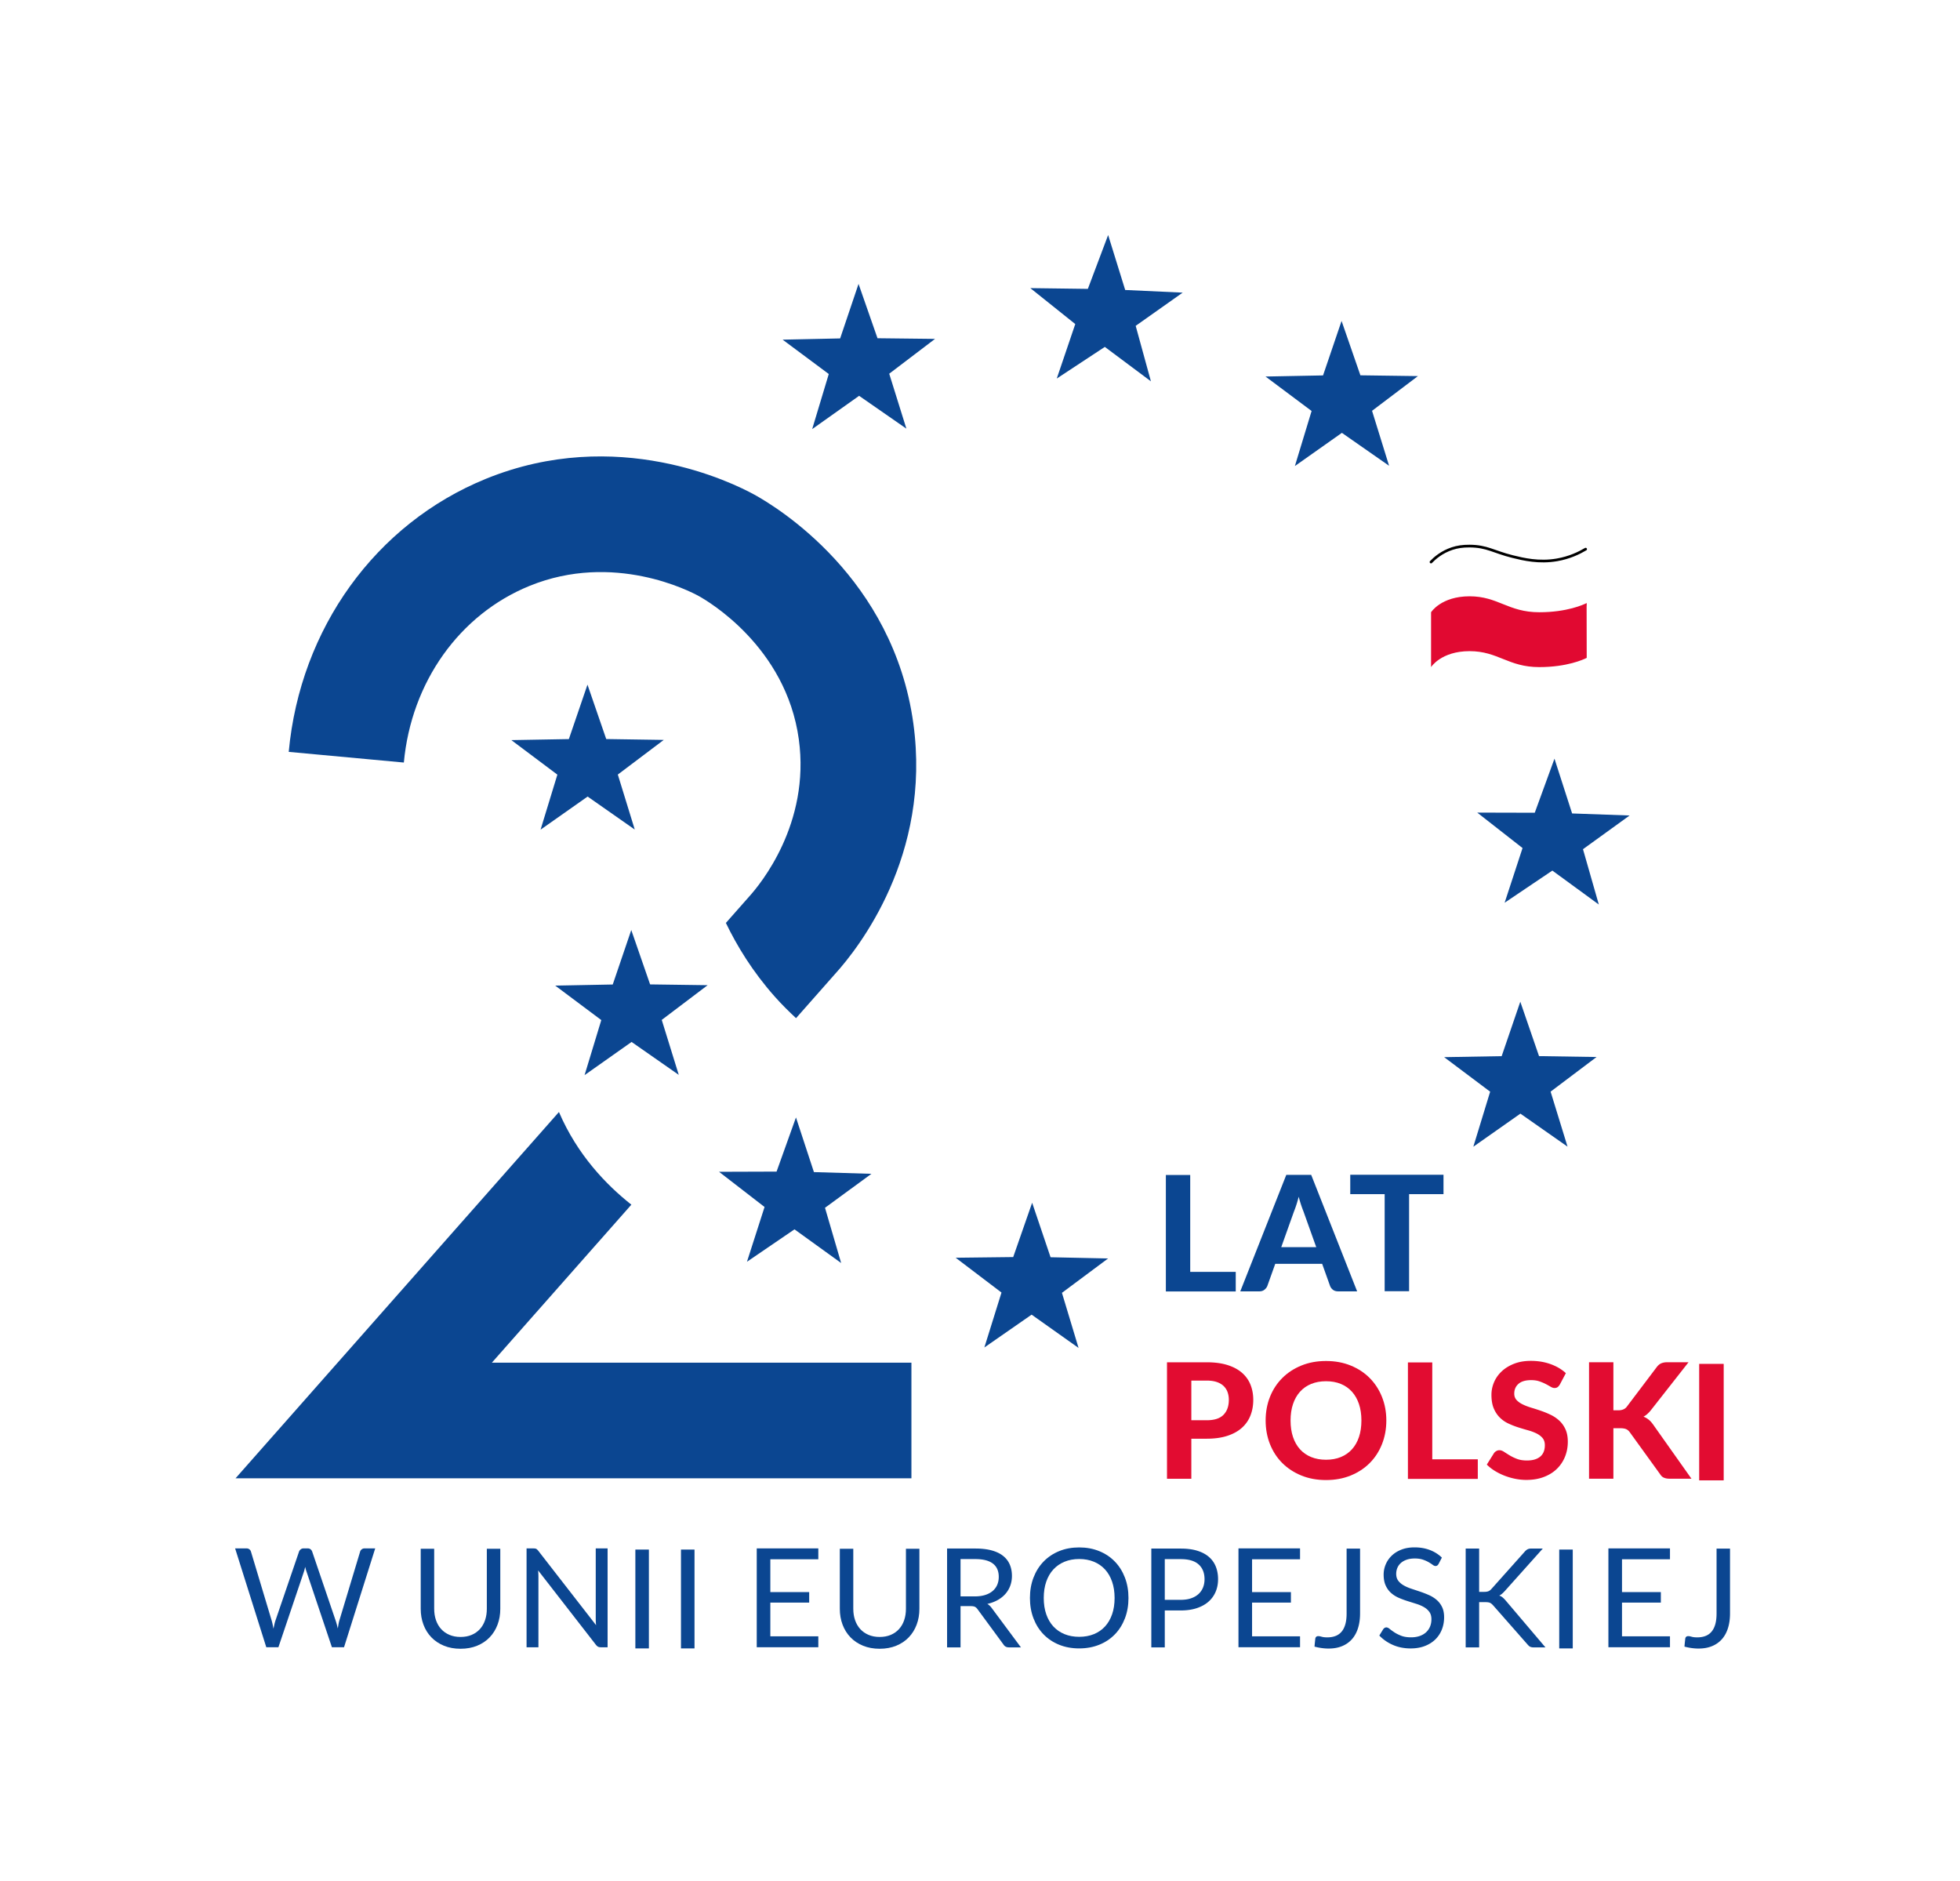 <svg xmlns="http://www.w3.org/2000/svg" width="423.345" height="406.261" viewBox="0 0 112.01 107.49"><defs><clipPath id="a"><path d="M-899.8 365.09h1200v-1151.6h-1200z"/></clipPath><clipPath id="b"><path d="M-876.13 344.12h1200v-1151.6h-1200z"/></clipPath><clipPath id="c"><path d="M-756.57 778.72h1200v-1151.6h-1200z"/></clipPath><clipPath id="d"><path d="M-805.89 763.57h1200v-1151.6h-1200z"/></clipPath><clipPath id="e"><path d="M-883.84 731.12h1200v-1151.6h-1200z"/></clipPath><clipPath id="f"><path d="M-738.86 869.48h1200v-1151.6h-1200z"/></clipPath><clipPath id="g"><path d="M-833.56 869.63h1200v-1151.6h-1200z"/></clipPath><clipPath id="h"><path d="M-904.77 893.4h1200V-258.2h-1200z"/></clipPath><clipPath id="i"><path d="M-955.09 847.58h1200v-1151.6h-1200z"/></clipPath><clipPath id="j"><path d="M-987.8 863.41h1200v-1151.6h-1200z"/></clipPath><clipPath id="k"><path d="M0 1151.6h1200V0H0z"/></clipPath><clipPath id="l"><path d="M-487.39 623.36h1200v-1151.6h-1200z"/></clipPath><clipPath id="m"><path d="M-386.56 737.55h1200v-1151.6h-1200z"/></clipPath><clipPath id="n"><path d="M-678.48 143.9h1200v-1151.6h-1200z"/></clipPath><clipPath id="o"><path d="M-359.69 419.18h1200v-1151.6h-1200z"/></clipPath><clipPath id="p"><path d="M-525.66 173.85h1200v-1151.6h-1200z"/></clipPath><clipPath id="q"><path d="M-386.5 569.4h1200V-582.2h-1200z"/></clipPath><clipPath id="r"><path d="M-821.4 196.52h1200v-1151.6h-1200z"/></clipPath><clipPath id="s"><path d="M-487.35 684.15h1200v-1151.6h-1200z"/></clipPath><clipPath id="t"><path d="M-951.77 464.52h1200v-1151.6h-1200z"/></clipPath><clipPath id="u"><path d="M-631.94 736.36h1200v-1151.6h-1200z"/></clipPath><clipPath id="v"><path d="M-143.94 947.97h1200v-1151.6h-1200z"/></clipPath><clipPath id="w"><path d="M-281.97 1002.18h1200v-1151.6h-1200z"/></clipPath><clipPath id="x"><path d="M-328.32 948.24h1200v-1151.6h-1200z"/></clipPath><clipPath id="y"><path d="M0 1151.6h1200V0H0z"/></clipPath><clipPath id="z"><path d="M0 1151.6h1200V0H0z"/></clipPath><clipPath id="A"><path d="M-501.03 947.97h1200v-1151.6h-1200z"/></clipPath><clipPath id="B"><path d="M-538.57 1002.18h1200v-1151.6h-1200z"/></clipPath><clipPath id="C"><path d="M-588.11 977.38h1200v-1151.6h-1200z"/></clipPath><clipPath id="D"><path d="M-682.42 978.36h1200v-1151.6h-1200z"/></clipPath><clipPath id="E"><path d="M-713.15 979.46h1200v-1151.6h-1200z"/></clipPath><clipPath id="F"><path d="M-795.94 947.97h1200v-1151.6h-1200z"/></clipPath><clipPath id="G"><path d="M-832.71 987.72h1200v-1151.6h-1200z"/></clipPath><clipPath id="H"><path d="M-880.83 957.46h1200v-1151.6h-1200z"/></clipPath><clipPath id="I"><path d="M-905.64 974.59h1200v-1151.6h-1200z"/></clipPath><clipPath id="J"><path d="M0 1151.6h1200V0H0z"/></clipPath><clipPath id="K"><path d="M-1022.5 947.97h1200v-1151.6h-1200z"/></clipPath><clipPath id="L"><path d="M-1059.2 987.72h1200v-1151.6h-1200z"/></clipPath><clipPath id="M"><path d="M-930.81 613.3h1200V-538.3h-1200z"/></clipPath></defs><g><g><path fill="#e10931" d="M0 0c-17.528 0-23.673-9.797-23.673-9.797v-33.704S-17.528-33.705 0-33.705c17.532 0 23.677-9.796 42.798-9.796 17.136 0 27.253 4.687 29.174 5.663l-.059 32.006.059.027-.003 1.671c-1.927-.979-12.041-5.663-29.171-5.663C23.677-9.797 17.532 0 0 0" clip-path="url(#a)" transform="matrix(.093 0 0 -.093 83.984 34.074)"/><path fill="none" stroke="#000" stroke-linecap="round" stroke-miterlimit="10" stroke-width="1.656" d="M0 0c2.276 2.365 6.577 6.169 13.023 8.283 3.063 1.005 6.351 1.543 10.663 1.519 10.778-.059 14.755-3.55 26.46-6.455 6.691-1.66 16.201-3.925 27.283-2.007 7.728 1.337 13.714 4.274 17.586 6.578" clip-path="url(#b)" transform="matrix(.093 0 0 -.093 81.779 32.116)"/><g fill="#0b4691"><path d="M0 0v-12.035h-42.937v71.568h14.961V0z" clip-path="url(#c)" transform="matrix(.093 0 0 -.093 70.62 72.678)"/><path d="m0 0-7.829 21.899a74.388 74.388 0 0 0-2.942 9.076 76.012 76.012 0 0 0-1.471-5.105 67.378 67.378 0 0 0-1.472-4.069L-21.493 0zm25.134-27.178H13.515c-1.297 0-2.353.304-3.167.912a5.543 5.543 0 0 0-1.821 2.343L3.641-10.26h-28.825l-4.886-13.663c-.333-.822-.915-1.57-1.746-2.244s-1.878-1.011-3.142-1.011h-11.719l28.276 71.569h15.309z" clip-path="url(#d)" transform="matrix(.093 0 0 -.093 75.22 71.264)"/><path d="M0 0h-21.144v-59.633h-15.01V0h-21.145v11.936H0z" clip-path="url(#e)" transform="matrix(.093 0 0 -.093 82.493 68.238)"/></g><g fill="#e20c31"><path d="M0 0c4.687 0 8.12 1.117 10.298 3.354 2.178 2.236 3.266 5.293 3.266 9.174 0 1.776-.274 3.395-.823 4.859a9.68 9.68 0 0 1-2.493 3.748c-1.114 1.036-2.519 1.833-4.214 2.392s-3.707.839-6.034.839h-9.475V0zm0 35.611c4.953 0 9.233-.575 12.842-1.725 3.606-1.152 6.573-2.755 8.901-4.81 2.326-2.055 4.047-4.497 5.161-7.324 1.114-2.828 1.671-5.903 1.671-9.224 0-3.519-.582-6.741-1.746-9.668-1.164-2.926-2.926-5.442-5.286-7.546s-5.336-3.741-8.926-4.908C9.026-10.761 4.82-11.345 0-11.345h-9.475v-24.612h-14.961v71.568z" clip-path="url(#f)" transform="matrix(.093 0 0 -.093 68.964 81.156)"/><path d="M0 0c0 3.749-.499 7.11-1.496 10.087-.997 2.976-2.436 5.508-4.314 7.596s-4.156 3.682-6.832 4.785c-2.676 1.1-5.71 1.652-9.101 1.652s-6.433-.552-9.126-1.652c-2.693-1.103-4.979-2.697-6.857-4.785s-3.316-4.62-4.313-7.596C-43.037 7.11-43.535 3.749-43.535 0c0-3.781.498-7.16 1.496-10.136.997-2.976 2.435-5.499 4.313-7.571 1.878-2.071 4.164-3.658 6.857-4.76 2.693-1.101 5.735-1.652 9.126-1.652s6.425.551 9.101 1.652c2.676 1.102 4.954 2.689 6.832 4.76 1.878 2.072 3.317 4.595 4.314 7.571S0-3.781 0 0m15.31 0c0-5.228-.89-10.078-2.668-14.55-1.78-4.472-4.289-8.336-7.531-11.592-3.241-3.254-7.139-5.812-11.694-7.669-4.555-1.858-9.608-2.787-15.16-2.787-5.553 0-10.606.929-15.16 2.787-4.555 1.857-8.461 4.415-11.719 7.669-3.259 3.256-5.777 7.12-7.556 11.592-1.778 4.472-2.668 9.322-2.668 14.55 0 5.229.89 10.07 2.668 14.526 1.779 4.455 4.297 8.311 7.556 11.567 3.258 3.255 7.164 5.811 11.719 7.67 4.554 1.857 9.607 2.787 15.16 2.787 5.552 0 10.605-.93 15.16-2.787 4.555-1.859 8.453-4.423 11.694-7.695 3.242-3.272 5.751-7.135 7.531-11.591C14.42 10.021 15.31 5.195 15.31 0" clip-path="url(#g)" transform="matrix(.093 0 0 -.093 77.802 81.17)"/><path d="M0 0v-12.035h-42.937v71.568h14.961V0z" clip-path="url(#h)" transform="matrix(.093 0 0 -.093 84.453 83.389)"/><path d="M0 0c-.467-.757-.94-1.307-1.422-1.652s-1.105-.518-1.87-.518c-.731 0-1.52.254-2.368.765A59.737 59.737 0 0 1-8.628.247c-1.131.592-2.427 1.142-3.89 1.652-1.462.51-3.174.765-5.136.765-3.458 0-6.051-.765-7.78-2.294-1.728-1.529-2.592-3.526-2.592-5.993 0-1.578.473-2.885 1.421-3.921.947-1.036 2.194-1.932 3.74-2.688 1.546-.757 3.299-1.43 5.261-2.022a172.989 172.989 0 0 0 6.034-1.948 53.807 53.807 0 0 0 6.034-2.491 21.262 21.262 0 0 0 5.262-3.601c1.545-1.447 2.792-3.215 3.74-5.303.947-2.088 1.421-4.628 1.421-7.62 0-3.256-.574-6.305-1.721-9.149a21.658 21.658 0 0 0-4.962-7.448c-2.161-2.122-4.829-3.79-8.004-5.006-3.175-1.217-6.774-1.826-10.797-1.826-2.294 0-4.58.231-6.856.691a39.768 39.768 0 0 0-6.583 1.924 36.27 36.27 0 0 0-5.959 2.959c-1.862 1.15-3.491 2.433-4.888 3.847l4.389 7.004c.365.526.848.962 1.446 1.307a3.73 3.73 0 0 0 1.896.518c.897 0 1.844-.329 2.841-.986.998-.658 2.145-1.382 3.442-2.171s2.801-1.512 4.513-2.17c1.711-.658 3.765-.986 6.159-.986 3.491 0 6.191.789 8.103 2.367 1.911 1.578 2.867 3.929 2.867 7.054 0 1.808-.473 3.271-1.42 4.39-.948 1.117-2.187 2.054-3.715 2.811-1.531.756-3.276 1.405-5.237 1.948a159.483 159.483 0 0 0-6.034 1.8 49.668 49.668 0 0 0-6.034 2.368 18.622 18.622 0 0 0-5.236 3.65c-1.53 1.512-2.768 3.386-3.715 5.623-.948 2.235-1.422 5.013-1.422 8.336 0 2.663.531 5.244 1.596 7.744 1.063 2.498 2.626 4.718 4.688 6.658 2.061 1.939 4.596 3.502 7.605 4.686 3.008 1.183 6.458 1.776 10.347 1.776 4.356 0 8.386-.666 12.094-1.998 3.706-1.332 6.84-3.182 9.399-5.549z" clip-path="url(#i)" transform="matrix(.093 0 0 -.093 89.143 79.112)"/><path d="M0 0h2.942c2.46 0 4.239.757 5.336 2.27L26.58 26.487c.864 1.151 1.812 1.949 2.842 2.393 1.03.443 2.294.665 3.79.665h12.966L23.139.197c-1.496-1.907-3.042-3.271-4.638-4.093a12.323 12.323 0 0 0 3.142-1.8c.93-.741 1.828-1.719 2.693-2.935l23.638-33.392H34.658c-.864 0-1.604.065-2.219.197a6.864 6.864 0 0 0-1.621.543 4.246 4.246 0 0 0-1.196.862 8.126 8.126 0 0 0-.948 1.209L10.073-13.465c-.632.888-1.38 1.521-2.244 1.899-.865.378-2.078.567-3.641.567H0v-31.024h-14.961v71.568H0z" clip-path="url(#j)" transform="matrix(.093 0 0 -.093 92.202 80.589)"/><path d="M1059.2 246.16h-15.061v71.568h15.061z" clip-path="url(#k)" transform="matrix(.093 0 0 -.093 0 107.484)"/></g><g fill="#0b4691"><path d="m0 0 24.246 27.458c14.05 15.521 59.01 72.471 47.846 153.59-12.308 89.476-83.558 132.84-97.712 140.62-13.418 7.368-84.466 42.538-165.03 9.693-67.656-27.601-114.06-91.877-121.09-167.75l70.743-6.55c4.579 49.38 34.15 90.961 77.181 108.51 51.732 21.113 98.773-3.31 103.96-6.168 5.474-3.005 53.716-31.056 61.563-88.047 7.154-51.982-23.853-89.282-30.431-96.553l-14.383-16.289c6.773-14.057 16.308-29.818 30.067-45.311C-8.695 8.31-4.332 4.024-.003-.002" clip-path="url(#l)" transform="matrix(.093 0 0 -.093 45.492 58.18)"/><path d="M0 0c-15.649 12.378-33.172 30.698-44.389 56.679-.039.088-.068.175-.106.263l-198.73-225.06h415.32v71.048h-257.81z" clip-path="url(#m)" transform="matrix(.093 0 0 -.093 36.081 68.838)"/><path d="m0 0 10.483-33.766 35.317-1.63-28.873-20.403 9.363-34.093-28.327 21.155-29.531-19.44 11.366 33.478-27.614 22.078 35.352-.464z" clip-path="url(#n)" transform="matrix(.093 0 0 -.093 63.328 13.43)"/><path d="m0 0 11.521-33.425 35.352-.538-28.229-21.286 10.412-33.788L.089-68.767l-28.916-20.344 10.326 33.814-28.284 21.214 35.35.628z" clip-path="url(#o)" transform="matrix(.093 0 0 -.093 33.573 39.122)"/><path d="m0 0 11.647-33.382L47-33.786 18.851-55.179l10.54-33.748L.347-68.766l-28.839-20.453 10.199 33.853-28.364 21.107 35.348.761z" clip-path="url(#p)" transform="matrix(.093 0 0 -.093 49.064 16.223)"/><path d="m0 0 11.57-33.409 35.352-.486-28.199-21.327 10.462-33.773L.188-68.767l-28.887-20.386 10.278 33.829-28.315 21.173 35.349.68z" clip-path="url(#q)" transform="matrix(.093 0 0 -.093 36.076 53.144)"/><path d="m0 0-11.383-33.473-35.349-.683 28.317-21.17-10.273-33.83L.196-68.767l28.999-20.224L18.73-55.22l28.196 21.33-35.353.483z" clip-path="url(#r)" transform="matrix(.093 0 0 -.093 76.668 18.339)"/><path d="m0 0 11.035-33.589 35.34-1.051-28.536-20.874 9.922-33.935L-.91-68.761l-29.208-19.922 10.816 33.66-27.973 21.622 35.355.116z" clip-path="url(#s)" transform="matrix(.093 0 0 -.093 45.488 63.853)"/><path d="m0 0 10.841-33.652 35.334-1.254-28.655-20.71 9.726-33.991-28.551 20.852-29.323-19.753 11.01 33.597-27.848 21.783 35.355-.088z" clip-path="url(#t)" transform="matrix(.093 0 0 -.093 88.835 43.353)"/><path d="m0 0 11.32-33.494 35.348-.75-28.357-21.117 10.21-33.849L-.325-68.766l-29.038-20.17 10.53 33.751-28.156 21.384 35.353.415z" clip-path="url(#u)" transform="matrix(.093 0 0 -.093 58.985 68.727)"/><path d="M0 0h6.899c.743 0 1.357-.184 1.843-.551a2.71 2.71 0 0 0 .986-1.398l12.684-42.215c.228-.763.435-1.583.621-2.458.186-.877.364-1.795.536-2.755.199.96.399 1.886.599 2.775.2.891.429 1.703.686 2.438L39.295-1.949c.172.479.508.925 1.008 1.335.499.409 1.107.614 1.821.614h2.399c.743 0 1.351-.184 1.822-.551s.807-.834 1.007-1.398l14.356-42.215c.514-1.47.97-3.151 1.371-5.044.171.933.328 1.822.471 2.67.143.849.328 1.639.557 2.374L76.834-1.949c.143.509.464.96.965 1.356.499.395 1.106.593 1.821.593h6.471L66.936-60.736h-7.457L43.924-14.41c-.315.875-.6 1.892-.857 3.052-.144-.566-.279-1.11-.407-1.632a17.685 17.685 0 0 0-.408-1.42L26.611-60.736h-7.456z" clip-path="url(#v)" transform="matrix(.093 0 0 -.093 13.436 88.478)"/><path d="M0 0c2.542 0 4.813.424 6.813 1.271 2 .848 3.692 2.035 5.079 3.561 1.385 1.525 2.442 3.348 3.171 5.467.728 2.119 1.092 4.451 1.092 6.994v36.916h8.271V17.293c0-3.504-.565-6.754-1.693-9.749-1.129-2.995-2.742-5.588-4.842-7.777-2.1-2.191-4.664-3.907-7.692-5.15C7.17-6.626 3.771-7.248 0-7.248s-7.171.622-10.199 1.865c-3.029 1.243-5.599 2.959-7.713 5.15-2.115 2.189-3.736 4.782-4.864 7.777-1.129 2.995-1.693 6.245-1.693 9.749v36.916h8.271V17.335c0-2.543.364-4.874 1.093-6.993.728-2.119 1.785-3.943 3.17-5.468 1.386-1.525 3.086-2.72 5.1-3.581C-4.821.431-2.543 0 0 0" clip-path="url(#w)" transform="matrix(.093 0 0 -.093 26.319 93.54)"/><path d="M0 0c.357-.184.764-.559 1.221-1.123l35.568-45.775a28.789 28.789 0 0 0-.172 2.14 48.1 48.1 0 0 0-.042 2.014V.275h7.284v-60.736H39.66c-.658 0-1.207.112-1.65.339-.443.226-.879.607-1.307 1.144L1.178-13.245c.057-.706.1-1.399.129-2.076.028-.679.043-1.301.043-1.866v-43.274h-7.285V.275h4.285C-.907.275-.358.184 0 0" clip-path="url(#x)" transform="matrix(.093 0 0 -.093 30.644 88.506)"/><path d="M398.74 142.9h-8.313v60.736h8.313z" clip-path="url(#y)" transform="matrix(.093 0 0 -.093 0 107.484)"/><path d="M426.77 142.9h-8.313v60.736h8.313z" clip-path="url(#z)" transform="matrix(.093 0 0 -.093 0 107.484)"/><path d="M0 0v-6.696h-29.482v-20.175h23.869v-6.442h-23.869V-54.04H0v-6.696h-37.838V0z" clip-path="url(#A)" transform="matrix(.093 0 0 -.093 46.765 88.478)"/><path d="M0 0c2.542 0 4.813.424 6.813 1.271 2 .848 3.692 2.035 5.079 3.561 1.385 1.525 2.442 3.348 3.171 5.467.728 2.119 1.092 4.451 1.092 6.994v36.916h8.271V17.293c0-3.504-.565-6.754-1.693-9.749-1.129-2.995-2.742-5.588-4.842-7.777-2.1-2.191-4.664-3.907-7.692-5.15C7.17-6.626 3.771-7.248 0-7.248s-7.171.622-10.199 1.865c-3.029 1.243-5.599 2.959-7.713 5.15-2.115 2.189-3.736 4.782-4.864 7.777-1.129 2.995-1.693 6.245-1.693 9.749v36.916h8.271V17.335c0-2.543.364-4.874 1.093-6.993.728-2.119 1.785-3.943 3.17-5.468 1.386-1.525 3.086-2.72 5.1-3.581C-4.821.431-2.543 0 0 0" clip-path="url(#B)" transform="matrix(.093 0 0 -.093 50.27 93.54)"/><path d="M0 0h8.699c2.428 0 4.564.289 6.406.868 1.844.579 3.387 1.4 4.629 2.459a10.213 10.213 0 0 1 2.807 3.793c.626 1.469.943 3.094.943 4.874 0 3.617-1.207 6.344-3.621 8.181-2.416 1.836-6.008 2.755-10.779 2.755H0zm0-5.977v-25.345h-8.271v60.736H9.084c3.886 0 7.244-.389 10.072-1.165 2.828-.777 5.162-1.901 7.006-3.37 1.841-1.47 3.207-3.242 4.091-5.319.885-2.077 1.329-4.402 1.329-6.972 0-2.148-.342-4.153-1.028-6.019a15.853 15.853 0 0 0-2.978-5.022C26.275.063 24.689-1.202 22.82-2.247c-1.873-1.045-3.994-1.837-6.365-2.373 1.029-.594 1.943-1.456 2.744-2.586l17.912-24.116H29.74c-1.516 0-2.629.579-3.342 1.737L10.456-7.884c-.486.678-1.015 1.166-1.585 1.462-.572.297-1.43.445-2.572.445z" clip-path="url(#C)" transform="matrix(.093 0 0 -.093 54.893 91.222)"/><path d="M0 0c0 3.73-.515 7.078-1.543 10.046-1.028 2.967-2.485 5.474-4.371 7.522-1.886 2.049-4.172 3.624-6.857 4.727-2.685 1.101-5.685 1.652-8.999 1.652-3.285 0-6.271-.551-8.956-1.652-2.685-1.103-4.978-2.678-6.878-4.727-1.9-2.048-3.364-4.555-4.392-7.522C-43.024 7.078-43.539 3.73-43.539 0c0-3.729.515-7.071 1.543-10.023 1.028-2.954 2.492-5.455 4.392-7.502 1.9-2.049 4.193-3.618 6.878-4.705 2.685-1.088 5.671-1.632 8.956-1.632 3.314 0 6.314.544 8.999 1.632 2.685 1.087 4.971 2.656 6.857 4.705 1.886 2.047 3.343 4.548 4.371 7.502C-.515-7.071 0-3.729 0 0m8.527 0c0-4.549-.728-8.724-2.185-12.524-1.457-3.801-3.514-7.072-6.171-9.812-2.656-2.741-5.85-4.868-9.577-6.379-3.729-1.512-7.85-2.267-12.364-2.267s-8.627.755-12.341 2.267c-3.714 1.511-6.9 3.638-9.556 6.379-2.657 2.74-4.714 6.011-6.171 9.812-1.457 3.8-2.185 7.975-2.185 12.524 0 4.55.728 8.725 2.185 12.525s3.514 7.079 6.171 9.833c2.656 2.755 5.842 4.896 9.556 6.421 3.714 1.526 7.827 2.289 12.341 2.289s8.635-.763 12.364-2.289c3.727-1.525 6.921-3.666 9.577-6.421 2.657-2.754 4.714-6.033 6.171-9.833S8.527 4.55 8.527 0" clip-path="url(#D)" transform="matrix(.093 0 0 -.093 63.697 91.313)"/><path d="M0 0h9.856c2.371 0 4.463.311 6.278.933 1.814.621 3.335 1.49 4.563 2.606a10.822 10.822 0 0 1 2.786 4.005c.628 1.554.943 3.264.943 5.129 0 3.871-1.207 6.894-3.621 9.07s-6.064 3.264-10.949 3.264H0zm0-6.527v-22.718h-8.271v60.736H9.856c3.885 0 7.263-.444 10.134-1.335 2.871-.889 5.25-2.155 7.136-3.793a15.302 15.302 0 0 0 4.221-5.934c.927-2.317 1.392-4.903 1.392-7.756 0-2.826-.5-5.411-1.5-7.756a16.701 16.701 0 0 0-4.392-6.062c-1.928-1.695-4.322-3.016-7.178-3.962-2.857-.948-6.128-1.42-9.813-1.42z" clip-path="url(#E)" transform="matrix(.093 0 0 -.093 66.565 91.418)"/><path d="M0 0v-6.696h-29.482v-20.175h23.869v-6.442h-23.869V-54.04H0v-6.696h-37.839V0z" clip-path="url(#F)" transform="matrix(.093 0 0 -.093 74.295 88.478)"/><path d="M0 0c0-3.391-.422-6.429-1.264-9.113-.843-2.685-2.086-4.952-3.728-6.803-1.644-1.851-3.664-3.271-6.064-4.259-2.399-.989-5.157-1.483-8.27-1.483-2.772 0-5.656.395-8.656 1.186.056.82.128 1.632.213 2.437l.258 2.395c.057.48.236.869.535 1.165.3.297.75.446 1.35.446.515 0 1.2-.127 2.058-.382.856-.254 1.999-.381 3.427-.381 1.886 0 3.564.281 5.036.848a9.126 9.126 0 0 1 3.728 2.628c1.014 1.186 1.785 2.705 2.314 4.555.528 1.851.792 4.048.792 6.591v39.926H0z" clip-path="url(#G)" transform="matrix(.093 0 0 -.093 77.725 92.188)"/><path d="M0 0c-.257-.424-.529-.741-.814-.953-.287-.212-.658-.318-1.115-.318-.485 0-1.05.24-1.692.72-.643.481-1.457 1.01-2.442 1.59-.986.578-2.172 1.108-3.557 1.589-1.387.48-3.065.721-5.035.721-1.858 0-3.5-.248-4.929-.742-1.429-.495-2.621-1.166-3.578-2.013a8.26 8.26 0 0 1-2.164-2.989c-.486-1.144-.729-2.38-.729-3.708 0-1.696.422-3.101 1.265-4.217.842-1.117 1.956-2.071 3.343-2.862 1.385-.791 2.956-1.476 4.713-2.054 1.757-.58 3.557-1.181 5.399-1.802a63.58 63.58 0 0 0 5.399-2.098 19.044 19.044 0 0 0 4.714-2.946c1.386-1.187 2.5-2.643 3.343-4.365.843-1.724 1.265-3.843 1.265-6.358 0-2.656-.458-5.15-1.372-7.481s-2.249-4.359-4.007-6.082c-1.757-1.724-3.914-3.08-6.471-4.069s-5.463-1.483-8.72-1.483c-3.971 0-7.592.713-10.863 2.14-3.271 1.426-6.063 3.355-8.378 5.786l2.4 3.899c.228.311.506.572.836.784a1.97 1.97 0 0 0 1.092.318c.6 0 1.286-.318 2.057-.954s1.736-1.335 2.893-2.098 2.556-1.462 4.2-2.098c1.642-.635 3.648-.954 6.02-.954 1.971 0 3.729.269 5.271.806 1.543.536 2.849 1.293 3.921 2.268a9.828 9.828 0 0 1 2.464 3.496c.571 1.356.857 2.868.857 4.535 0 1.837-.422 3.342-1.264 4.514-.843 1.172-1.95 2.155-3.321 2.946s-2.936 1.462-4.692 2.013c-1.757.551-3.557 1.116-5.4 1.696a54.698 54.698 0 0 0-5.399 2.012c-1.757.763-3.322 1.752-4.693 2.967s-2.478 2.735-3.321 4.557-1.264 4.075-1.264 6.761c0 2.146.421 4.223 1.264 6.23a16.062 16.062 0 0 0 3.664 5.34c1.6 1.554 3.578 2.798 5.936 3.729 2.356.933 5.062 1.4 8.12 1.4 3.428 0 6.556-.537 9.385-1.611 2.828-1.075 5.298-2.627 7.413-4.663z" clip-path="url(#H)" transform="matrix(.093 0 0 -.093 82.213 89.367)"/><path d="M0 0h3.128c1.086 0 1.95.134 2.593.402.642.269 1.249.728 1.821 1.378l20.44 22.888c.628.706 1.236 1.208 1.822 1.505.585.296 1.335.444 2.25.444h7.07L15.727.467c-.6-.651-1.164-1.202-1.693-1.654s-1.093-.82-1.692-1.102a6.034 6.034 0 0 0 2.099-1.144c.6-.508 1.228-1.144 1.886-1.907l24.426-28.779h-7.199c-.543 0-1.001.042-1.371.127a4 4 0 0 0-.965.339 3.07 3.07 0 0 0-.75.551c-.229.226-.457.466-.686.72L8.57-8.265a12.87 12.87 0 0 1-.878.869c-.272.24-.586.445-.943.615s-.771.289-1.242.36c-.472.07-1.05.106-1.736.106H0v-27.804h-8.271v60.736H0z" clip-path="url(#I)" transform="matrix(.093 0 0 -.093 84.53 90.963)"/><path d="M966.45 142.9h-8.313v60.736h8.313z" clip-path="url(#J)" transform="matrix(.093 0 0 -.093 0 107.484)"/><path d="M0 0v-6.696h-29.482v-20.175h23.869v-6.442h-23.869V-54.04H0v-6.696h-37.839V0z" clip-path="url(#K)" transform="matrix(.093 0 0 -.093 95.436 88.478)"/><path d="M0 0c0-3.391-.422-6.429-1.264-9.113-.843-2.685-2.086-4.952-3.728-6.803-1.644-1.851-3.664-3.271-6.064-4.259-2.399-.989-5.157-1.483-8.27-1.483-2.772 0-5.656.395-8.656 1.186.056.82.128 1.632.213 2.437l.258 2.395c.057.48.236.869.535 1.165.3.297.75.446 1.35.446.515 0 1.2-.127 2.058-.382.856-.254 1.999-.381 3.427-.381 1.886 0 3.564.281 5.036.848a9.126 9.126 0 0 1 3.728 2.628c1.014 1.186 1.785 2.705 2.314 4.555.528 1.851.792 4.048.792 6.591v39.926H0z" clip-path="url(#L)" transform="matrix(.093 0 0 -.093 98.867 92.188)"/><path d="m0 0-11.448-33.451-35.35-.615 28.276-21.224L-28.86-89.1.063-68.767l28.961-20.28-10.401 33.791L46.86-33.98l-35.351.55z" clip-path="url(#M)" transform="matrix(.093 0 0 -.093 86.882 57.24)"/></g></g></g></svg>